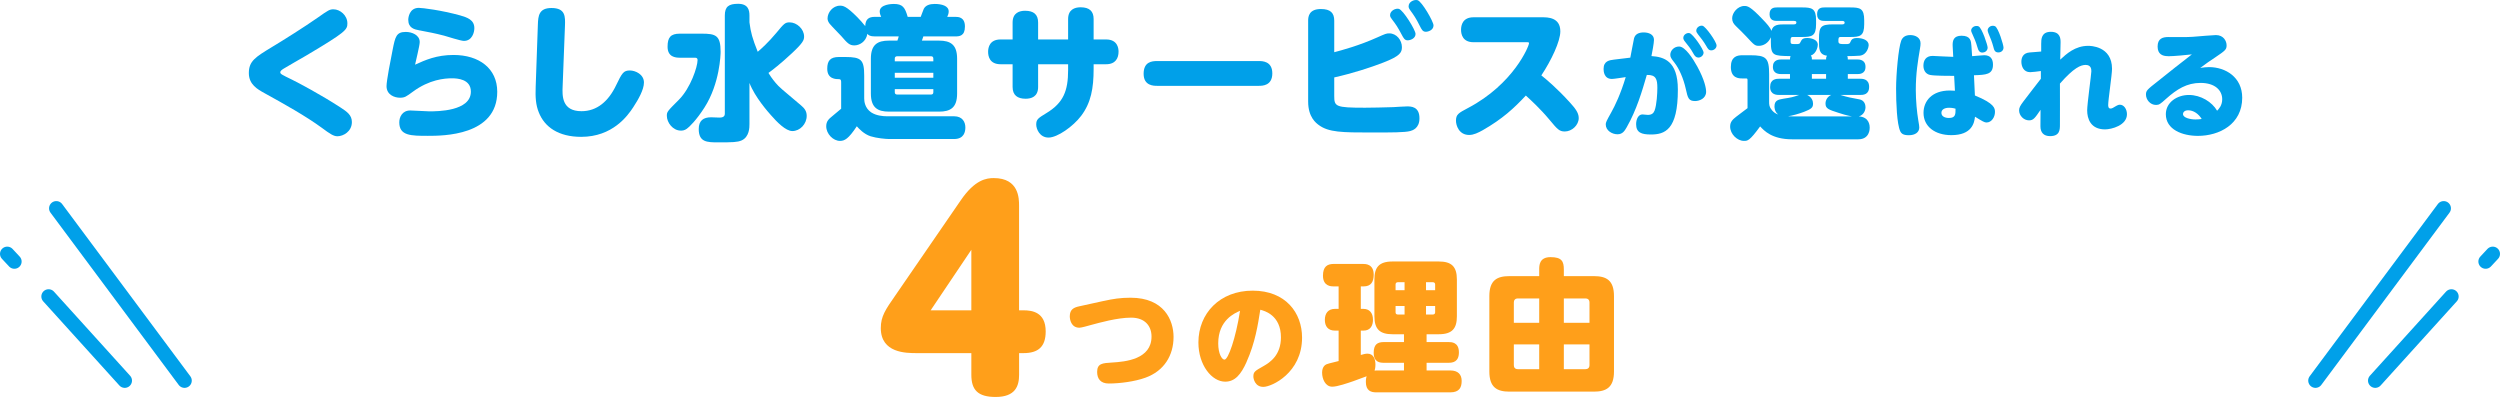 <?xml version="1.0" encoding="UTF-8"?><svg id="b" xmlns="http://www.w3.org/2000/svg" width="690" height="109.56" viewBox="0 0 690 109.56"><g id="c"><g id="d"><line x1="674.46" y1="57.5" x2="639.07" y2="105.05" style="fill:none; stroke:#00a0e9; stroke-linecap:round; stroke-linejoin:round; stroke-width:4px;"/><line x1="676.59" y1="81.83" x2="655.57" y2="105.05" style="fill:none; stroke:#00a0e9; stroke-linecap:round; stroke-linejoin:round; stroke-width:4px;"/><line x1="688" y1="70.07" x2="686.03" y2="72.18" style="fill:none; stroke:#00a0e9; stroke-linecap:round; stroke-linejoin:round; stroke-width:4px;"/><line x1="15.54" y1="57.5" x2="50.93" y2="105.05" style="fill:none; stroke:#00a0e9; stroke-linecap:round; stroke-linejoin:round; stroke-width:4px;"/><line x1="13.41" y1="81.83" x2="34.43" y2="105.05" style="fill:none; stroke:#00a0e9; stroke-linecap:round; stroke-linejoin:round; stroke-width:4px;"/><line x1="2" y1="70.07" x2="3.97" y2="72.18" style="fill:none; stroke:#00a0e9; stroke-linecap:round; stroke-linejoin:round; stroke-width:4px;"/><path d="m75.08,12.97c3.08-1.84,9.04-5.6,12.64-8.12,2.88-2.04,3.28-2.28,4.32-2.28,1.84,0,3.84,1.68,3.84,3.88,0,1.76-.44,2.4-11.36,8.88-1,.6-5.32,3.04-6.2,3.6-.44.28-.96.6-.96,1.04s.4.64,3.28,2.04c1.56.76,7.92,4.12,13.32,7.64,1.84,1.2,3.16,2.12,3.16,4.04,0,2.6-2.36,3.92-4,3.92-1.08,0-2.12-.72-4.28-2.32-4.48-3.28-10.44-6.6-15.8-9.56-1.96-1.08-4.36-2.4-4.36-5.56,0-3.32,1.8-4.4,6.4-7.2Z" style="fill:#00a0e9;"/><path d="m125.16,15.17c7.08,0,12.08,3.72,12.08,10.16,0,12.16-15.04,12.16-19.12,12.16-4.68,0-7.92,0-7.92-3.72,0-1.44.8-3.28,3.04-3.28.84,0,4.48.24,5.24.24,2.16,0,11.48,0,11.48-5.44,0-3.48-3.76-3.68-5.24-3.68-2,0-6.2.32-10.8,3.72-1.8,1.32-2.2,1.64-3.52,1.64-1.52,0-3.72-.8-3.72-3.2,0-1.52,1.16-7.44,1.68-10,.72-3.64,1-4.96,3.64-4.96,1.68,0,3.84.84,3.84,2.8,0,1-1.12,5.36-1.28,6.24,2.8-1.28,5.92-2.68,10.6-2.68Zm-9.56-13c.96,0,6.2.64,11.4,2.08,1.92.56,3.92,1.2,3.92,3.52,0,1.16-.6,3.52-2.88,3.52-.88,0-4.68-1.24-5.44-1.44-2.76-.72-4.2-.96-6.88-1.48-1.36-.24-3.04-.64-3.04-2.92,0-.56.28-3.28,2.92-3.28Z" style="fill:#00a0e9;"/><path d="m148.45,6.85c.08-2.48.28-4.64,3.76-4.64,3.92,0,3.8,2.44,3.72,4.92l-.64,16.64c-.12,2.6-.28,6.92,5.2,6.92,4.28,0,7.44-2.72,9.56-7.16,1.64-3.4,2.04-4.08,3.8-4.08,1.52,0,3.88,1.08,3.88,3.32,0,1.96-1.52,4.64-2.96,6.84-1.52,2.32-5.68,8.16-14.36,8.16-6.24,0-10.12-2.68-11.72-6.8-.8-2-.96-4.04-.84-7.08l.6-17.04Z" style="fill:#00a0e9;"/><path d="m187.65,15.93c-1.24,0-3.4-.2-3.4-3.04,0-2.56.84-3.6,3.4-3.6h6c3.88,0,5.24.44,5.24,5,0,.72-.2,8.72-4.44,15.36-2.24,3.52-4.24,5.44-4.88,5.88-.64.48-1.24.52-1.64.52-2.24,0-3.88-2.24-3.88-4.08,0-1.12.12-1.24,3.32-4.44,3.24-3.24,5.16-9.12,5.16-10.96,0-.36-.16-.64-.64-.64h-4.24Zm19.2-9.76c.36,2.8.8,4.4,2.28,8.12.84-.68,2.96-2.6,5.16-5.24,2.08-2.52,2.4-2.88,3.64-2.88,2,0,4,1.84,4,3.92,0,.96-.28,1.72-3.32,4.56-3.16,2.96-5.52,4.76-6.52,5.48.4.64.92,1.48,1.96,2.72,1.04,1.24,1.68,1.72,7.04,6.24.84.72,1.56,1.48,1.56,2.88,0,2.24-1.84,4.2-3.96,4.2-1.84,0-4.28-2.52-5.92-4.4-.68-.76-4.4-4.92-5.92-8.88v11.36c0,.88,0,3.56-2.2,4.52-1.16.48-2.32.52-6.48.52-3,0-5.32-.04-5.32-3.68,0-2.32,1.28-3.24,3.4-3.24.32,0,1.88.08,2.24.08.48,0,1.56,0,1.56-1.04V4.29c0-2.48,1.08-3.24,3.68-3.24,2.76,0,3.12,1.76,3.12,3.24v1.88Z" style="fill:#00a0e9;"/><path d="m263.32,32.09c2.36,0,3.12,1.64,3.12,3.08,0,1.2-.36,3.2-3.12,3.2h-17.92c-.92,0-3.48-.24-5.12-.76-1.84-.6-3.2-2.08-3.8-2.76-2.32,3.52-3.4,4.04-4.64,4.04-1.88,0-3.8-1.92-3.8-4.04,0-1.36.68-2,1.68-2.8.84-.68,2.08-1.72,2.44-2.04v-7.2c0-.44,0-.96-.56-.96-.88,0-3.28,0-3.28-2.88,0-2.16.8-3.24,3.2-3.24h1.8c4.4,0,5.2.76,5.2,5.2v6.24c0,.76.16,2.64,1.92,3.84,1.4.92,3.24,1.08,4.4,1.08h18.48Zm-20.12-27.44c-.12-.24-.4-.88-.4-1.48,0-2,3.4-2.08,3.88-2.08,2.44,0,3.08.92,3.84,3.56h3.6c.16-.32.68-1.92.84-2.2.52-1,1.64-1.36,3-1.36,1.88,0,3.88.48,3.88,2.08,0,.56-.2,1.04-.4,1.48h2.2c.84,0,2.68.04,2.68,2.68s-1.56,2.72-2.68,2.72h-8.8c-.04.2-.36,1-.4,1.16h4.72c3.16,0,5,1.08,5,5v9.6c0,3.92-1.84,5-5,5h-13.8c-3.16,0-5-1.12-5-5v-9.6c0-3.92,1.84-5,5-5h2.32c.24-.64.28-.8.36-1.16h-6.56c-1.36,0-1.76-.32-2.08-.72-.4,2.28-2.28,3.2-3.6,3.2s-1.88-.56-3.64-2.6c-.52-.56-2.8-2.88-3.2-3.4-.32-.44-.56-.88-.56-1.44,0-1.64,1.44-3.52,3.44-3.52.8,0,1.68.04,4.8,3.2.76.8,1.52,1.6,2.16,2.44.08-1.92.96-2.56,2.68-2.56h1.72Zm14.4,12.28v-.76c0-.4-.2-.64-.6-.64h-9.4c-.4,0-.64.24-.64.6v.8h10.64Zm0,3.16h-10.64v1.36h10.64v-1.36Zm0,4.52h-10.64v.84c0,.4.2.64.64.64h9.4c.4,0,.6-.24.6-.64v-.84Z" style="fill:#00a0e9;"/><path d="m294.8,5.25c0-2.6,1.8-3.24,3.44-3.24,2.48,0,3.6,1.12,3.6,3.24v5.64h3.44c3.24,0,3.44,2.56,3.44,3.36,0,1.76-.8,3.48-3.44,3.48h-3.44v1.32c0,5.28-.72,9.32-3.44,12.92-2.2,2.92-6.56,6-9,6s-3.4-2.36-3.4-3.6c0-1.44.52-1.76,2.88-3.2,4.6-2.8,5.92-6.08,5.92-11.8v-1.64h-8.28v6.28c0,2.72-1.92,3.24-3.44,3.24-2.24,0-3.6-.96-3.6-3.24v-6.28h-3.32c-3,0-3.44-2.16-3.44-3.44,0-1.16.4-3.4,3.44-3.4h3.32v-4.68c0-2.72,1.96-3.24,3.44-3.24,2.4,0,3.6,1.04,3.6,3.24v4.68h8.28v-5.64Z" style="fill:#00a0e9;"/><path d="m347.44,16.85c.92,0,3.72,0,3.72,3.4s-2.72,3.44-3.72,3.44h-28.08c-.92,0-3.72,0-3.72-3.32s2.28-3.52,3.72-3.52h28.08Z" style="fill:#00a0e9;"/><path d="m368.25,26.49c0,2.92.36,3.24,8.48,3.24,2.12,0,5-.08,7.8-.16.6-.04,3.24-.2,3.8-.2,1.08,0,3.44,0,3.44,3.28,0,2.84-2,3.36-2.56,3.52-1.48.4-5.04.4-10.92.4-7.8,0-11.56-.04-14.28-2.04-.76-.56-2.96-2.16-2.96-6.48V5.69c0-1.12.24-3.2,3.52-3.2,2.64,0,3.68,1.08,3.68,3.2v8.72c2-.52,6.92-1.84,11.96-4.12,2.16-.96,2.4-1.08,3.24-1.08,2,0,3.48,1.88,3.48,3.8,0,1.48-.52,2.48-5.2,4.28-3.52,1.36-8.32,2.92-13.48,4.08v5.12Zm22.44-17.12c0,1.28-1.48,1.76-2.16,1.76-.84,0-1.12-.56-1.68-1.6-1.04-2-1.68-2.92-2.64-4.16-.24-.32-.56-.72-.56-1.16,0-1.32,1.64-2,2.44-1.76,1.2.32,4.6,5.84,4.6,6.92Zm4.96-2.36c0,1.32-1.48,1.76-2.12,1.76-.88,0-1.16-.64-1.68-1.64-1-2.04-1.68-3-2.56-4.2-.2-.28-.52-.68-.52-1.16,0-1.36,1.64-1.96,2.48-1.72,1.2.36,4.4,5.92,4.4,6.96Z" style="fill:#00a0e9;"/><path d="m406.69,11.65c-2.96,0-3.44-2.12-3.44-3.44,0-1.24.44-3.44,3.44-3.44h18.96c1.48,0,5,0,5,3.88,0,2.76-2.48,8-5.24,12.16,1.2.96,4.2,3.4,7.96,7.56,1.2,1.36,2.36,2.64,2.36,4.2,0,2-1.92,3.72-3.84,3.72-1.52,0-2.04-.6-4.2-3.2-2.6-3.12-5.24-5.52-6.56-6.72-3.28,3.52-6.44,6.44-11.88,9.56-1.24.68-2.48,1.32-3.76,1.32-2.84,0-3.64-2.68-3.64-3.92,0-1.76.68-2.12,3.32-3.52,12.56-6.6,16.84-17.08,16.84-17.88,0-.28-.16-.28-.76-.28h-14.56Z" style="fill:#00a0e9;"/><path d="m449.97,15.89c.13-.54.86-4.64,1.02-5.28.29-1.18,1.31-1.66,2.66-1.66s2.85.51,2.85,2.05c0,.83-.48,3.42-.7,4.48,3.39.22,7.29,1.28,7.29,9.22.03,11.23-3.65,12.42-7.46,12.42-2.56,0-4.06-.51-4.06-2.85,0-1.41.64-2.69,1.73-2.69.26,0,1.28.13,1.5.13,1.02,0,1.57-.42,1.86-1.18.61-1.6.77-4.93.77-6.27,0-2.37-.35-3.65-2.91-3.58-1.31,4.51-2.82,9.66-5.54,14.43-.58.99-1.12,1.95-2.56,1.95s-3.23-.99-3.23-2.72c0-.54.16-.9,1.54-3.36,1.02-1.82,2.56-5.02,3.97-9.7-.9.13-3.23.51-3.81.51-2.21,0-2.3-2.18-2.3-2.75,0-2.24,1.63-2.43,2.91-2.59l4.48-.54Zm18.46,2.43c2.08,3.81,2.46,6.08,2.46,7.01,0,1.86-1.86,2.56-3.04,2.56-1.79,0-2.02-.83-2.56-3.3-.67-3.04-1.89-5.7-3.14-7.3-.93-1.18-1.15-1.54-1.15-2.18,0-1.09.99-2.27,2.43-2.27,1.7,0,3.87,3.42,4.99,5.47Zm1.76-3.81c0,.8-.77,1.38-1.41,1.38s-1.02-.38-1.47-1.22c-.61-1.15-1.44-2.18-2.24-3.17-.32-.38-.48-.74-.48-1.02,0-.96,1.06-1.5,1.7-1.34.99.22,3.9,4.51,3.9,5.38Zm3.58-1.95c0,.77-.74,1.34-1.44,1.34s-.96-.42-1.41-1.22c-.7-1.22-1.54-2.3-2.27-3.2-.32-.42-.48-.7-.48-.99,0-.96,1.02-1.54,1.73-1.38.86.19,3.87,4.42,3.87,5.44Z" style="fill:#00a0e9;"/><path d="m504,16.41c0-.6.08-.72.24-1.04-2.2-.28-2.2-1.96-2.2-3.88v-.8c0-3.36.56-3.96,3.92-3.96h2.52c.6,0,.64-.32.64-.52,0-.16-.12-.44-.64-.44h-4.88c-.64,0-2.08,0-2.08-1.84s1.32-1.88,2.08-1.88h7c2.8,0,3.92.24,3.92,3.56v1.04c0,3.32-1.12,3.56-3.92,3.56h-2.6c-.6,0-.6.4-.6,1.16s.44.8,1.8.8c1.16,0,1.28,0,1.6-.76.28-.68.84-.92,1.68-.92,1.64,0,3.28.6,3.28,1.96,0,.36-.36,2.64-2.44,2.92-.6.08-2.76.12-3.48.12.12.28.16.36.16.92h2.48c.64,0,2.4,0,2.4,2.04s-1.76,2-2.4,2h-2.48v1.28h3.28c.76,0,2.6,0,2.6,2.24s-1.72,2.24-2.6,2.24h-5.32c2.04.64,2.96.8,5.16,1.2,1.48.24,1.76,1.52,1.76,2.16,0,.8-.4,2.12-1.84,2.56,3,.16,3,2.72,3,3.12,0,.32,0,3.2-3.16,3.2h-18.28c-5.56,0-7.72-2.4-8.8-3.56-2.92,4-3.44,4-4.48,4-1.8,0-3.8-1.84-3.8-3.96,0-1.32.72-1.96,1.68-2.72.48-.4,2.68-2,3.12-2.36v-7.68c0-.36-.04-.52-.36-.52h-1.12c-.96,0-3.12-.08-3.12-3.16,0-2.8,1.64-3.24,3.12-3.24h2.24c4.4,0,5.2.76,5.2,5.24v7.48c0,.96,0,1.52.8,2.48.48.56,1,.92,1.72,1.16-1.04-.76-1.04-2-1.04-2.24,0-1.72,1.12-1.88,2.44-2.12,2.28-.36,2.52-.4,4.36-1.04h-5.4c-.72,0-2.6,0-2.6-2.2s1.68-2.28,2.6-2.28h2.88v-1.28h-2.32c-.6,0-2.4,0-2.4-2s1.72-2.04,2.4-2.04h2.32c0-.44.04-.56.16-.92-4.72-.08-5.44-.08-5.44-3.96v-1.24c-.68,1.64-2.12,2.36-3.28,2.36s-1.32-.24-3.56-2.64c-.2-.24-2.32-2.36-2.84-2.84-.64-.64-1-1.2-1-2.12,0-1.52,1.52-3.4,3.36-3.4.8,0,1.56,0,5.04,3.68,1.04,1.08,2.16,2.28,2.44,3.2.4-1.8,2.04-1.8,3.76-1.8h2.48c.6,0,.64-.32.64-.56,0-.08,0-.4-.64-.4h-4.64c-.64,0-2.12,0-2.12-1.84s1.36-1.88,2.12-1.88h6.76c2.8,0,3.96.24,3.96,3.56v1.04c0,3.32-1.12,3.56-3.96,3.56h-2.44c-.64,0-.64.4-.64,1.16,0,.72.12.8,1.2.8,1.16,0,1.28,0,1.52-.52.36-.72.56-1.16,1.92-1.16,1.2,0,2.88.52,2.88,1.84,0,.56-.4,2.48-1.92,3,.24.36.28.44.28,1.08h3.92Zm-5.2,9.8c1.28.64,1.6,1.68,1.6,2.4,0,1.12-.52,1.48-2.44,2.24-1.36.52-3.28,1.08-4.48,1.24.56.04.76.04,1.52.04h16.16c-1.56-.28-3.04-.76-3.64-.96-2.88-.92-3.68-1.2-3.68-2.6,0-.84.44-1.84,1.56-2.36h-6.6Zm5.2-5.76h-3.92v1.28h3.92v-1.28Z" style="fill:#00a0e9;"/><path d="m524.72,11.25c.38-.99,1.18-1.57,2.53-1.57s2.82.67,2.82,2.27c0,.38-.03.8-.16,1.5-.58,3.46-1.15,6.78-1.15,11.39,0,2.94.32,6.18.67,8.26.22,1.25.29,1.76.29,2.08,0,1.34-1.15,2.14-2.88,2.14-1.47,0-2.02-.38-2.37-1.09-.93-1.98-1.15-7.84-1.15-11.78s.64-11.2,1.41-13.21Zm20.35,15.1c5.47,2.24,5.54,3.55,5.54,4.58,0,1.34-.9,2.88-2.34,2.88-.54,0-1.06-.29-3.17-1.6-.19,1.66-.8,5.09-6.53,5.09-4.54,0-7.68-2.4-7.68-6.14,0-3.2,2.24-6.18,7.26-6.18.54,0,1.02.03,1.41.06l-.22-4.1c-1.25,0-5.5,0-6.66-.26-1.34-.29-1.82-1.47-1.82-2.56,0-1.38.64-2.69,2.53-2.69.32,0,4.8.26,5.7.26l-.16-3.01c-.06-1.5.26-2.82,2.46-2.82,2.53,0,2.62,1.5,2.72,2.82l.19,2.82c.51-.03,2.88-.26,3.36-.26,1.76,0,2.4,1.12,2.4,2.59,0,2.75-1.89,2.82-5.25,2.94l.26,5.57Zm-7.1,3.39c-1.22,0-2.14.45-2.14,1.41s.96,1.41,2.08,1.41c1.86,0,1.82-1.09,1.82-2.56-.83-.26-1.57-.26-1.76-.26Zm10.62-16.61c0,.96-.86,1.38-1.44,1.38-.74,0-1.12-.45-1.41-1.57-.32-1.22-.99-2.75-1.41-3.65-.13-.29-.29-.61-.29-.9,0-.54.58-1.22,1.44-1.22.19,0,.42,0,.61.1.96.48,2.5,5.22,2.5,5.86Zm4.38,0c0,.86-.7,1.34-1.41,1.34-.99,0-1.18-.64-1.41-1.6-.29-1.12-.83-2.5-1.34-3.68-.1-.26-.22-.61-.22-.83,0-.58.61-1.25,1.41-1.25.19,0,.45.03.64.13.93.51,2.33,5.15,2.33,5.89Z" style="fill:#00a0e9;"/><path d="m563.31,19.6c-.74.1-2.34.32-2.98.32-1.82,0-2.43-1.6-2.43-2.88,0-1.06.42-2.4,2.24-2.56.51-.06,2.75-.19,3.23-.26v-2.14c0-1.25.03-3.3,2.66-3.3s2.69,1.92,2.69,2.88c0,.77-.06,4.13-.1,4.8,1.7-1.57,4.1-3.81,7.74-3.81.45,0,6.56,0,6.56,6.34,0,1.6-1.06,8.58-1.06,9.98,0,.35.03.99.64.99.42,0,.74-.22,1.6-.74.29-.16.61-.32.99-.32,1.12,0,1.95,1.22,1.95,2.62,0,3.1-4.29,4.19-6.05,4.19-4,0-4.93-2.98-4.93-5.25,0-1.73,1.15-9.98,1.15-10.75,0-.51,0-1.79-1.57-1.79-1.34,0-3.23.74-7.1,5.15,0,1.79.03,9.73,0,11.33,0,1.41-.03,3.17-2.72,3.17-1.79,0-2.66-1.02-2.66-2.72l.03-4.54c-1.54,2.27-1.98,2.91-3.17,2.91-1.5,0-2.75-1.34-2.75-2.75,0-.74.29-1.28,1.18-2.46.74-1.02,4.16-5.38,4.83-6.27v-2.14Z" style="fill:#00a0e9;"/><path d="m598.35,15.5c-1.5,0-2.85-.54-2.85-2.66,0-2.24,1.44-2.62,2.98-2.62,3.04,0,4.9.06,6.69-.06,2.08-.16,5.7-.48,6.43-.48,2.11,0,2.94,1.66,2.94,2.82s-.32,1.44-3.17,3.36c-1.82,1.22-1.86,1.22-4.1,2.88.99-.13,1.57-.22,2.43-.22,4.51,0,9.15,2.75,9.15,8.45,0,7.33-6.34,10.53-12.22,10.53-4.29,0-8.86-1.73-8.86-5.98,0-3.26,3.07-5.31,6.37-5.31s6.4,1.95,7.78,4.35c.45-.45,1.41-1.44,1.41-3.17,0-2.43-1.95-4.51-5.98-4.51-3.78,0-6.53,1.73-9.5,4.38-1.6,1.44-1.92,1.7-2.78,1.7-1.66,0-2.78-1.5-2.78-2.85,0-1.09.26-1.34,3.33-3.74,2.59-2.05,6.72-5.38,9.34-7.36-1.41.16-4.96.51-6.59.51Zm5.57,14.94c-.99,0-1.41.54-1.41,1.06,0,.99,1.95,1.47,3.46,1.47.67,0,1.25-.06,1.7-.13-.86-1.41-2.24-2.4-3.74-2.4Z" style="fill:#00a0e9;"/><path d="m282.49,85.65c2.38,0,6.12.5,6.12,5.83,0,4.25-2.09,5.98-6.12,5.98h-1.22v5.98c0,3.1-1.01,6.12-6.48,6.12-4.9,0-6.7-1.94-6.7-6.12v-5.98h-15.05c-2.95,0-9.94,0-9.94-6.91,0-3.24,1.3-5.11,3.96-8.93l18.07-26.28c3.96-5.83,7.2-6.19,9.15-6.19,6.98,0,6.98,5.69,6.98,7.63v28.87h1.22Zm-14.4,0v-16.71l-11.23,16.71h11.23Z" style="fill:#ff9f1a;"/><path d="m304.61,83.07c2.59-.58,4.64-.9,7.42-.9,9.28,0,11.87,6.24,11.87,10.82,0,5.12-2.62,9.41-7.78,11.26-2.91,1.06-7.04,1.6-10.11,1.6-2.24,0-3.2-1.31-3.2-3.2,0-2.37,1.54-2.43,4.1-2.59,3.74-.22,10.91-.9,10.91-7.17,0-2.85-1.76-5.22-5.63-5.22s-8.86,1.44-10.91,1.98c-1.12.32-2.85.8-3.36.8-2.3,0-2.66-2.3-2.66-3.14,0-1.95,1.15-2.46,2.66-2.78l6.69-1.47Z" style="fill:#ff9f1a;"/><path d="m344.07,99.87c-1.57,3.52-3.23,5.47-5.92,5.47-3.65,0-7.39-4.51-7.39-10.82,0-8,5.89-14.3,14.98-14.3s13.63,6.11,13.63,12.96c0,9.73-8.38,13.6-10.69,13.6s-2.75-2.27-2.75-2.85c0-1.34.48-1.57,2.78-2.88,1.82-1.02,4.83-3.04,4.83-7.94,0-6.11-4.54-7.33-5.7-7.62-.64,4.06-1.41,9.12-3.78,14.37Zm-7.84-5.09c0,2.88,1.02,4.48,1.73,4.48,1.02,0,3.1-5.86,4.29-13.47-1.41.61-6.02,2.53-6.02,8.99Z" style="fill:#ff9f1a;"/><path d="m387.5,102.25v-2.12h-5.56c-1.08,0-2.8-.16-2.8-2.76,0-2.28,1-2.96,2.8-2.96h5.56v-2.16h-3.16c-3.48,0-5-1.36-5-4.96v-10.16c0-3.28,1.2-4.96,5-4.96h12.76c3.48,0,5,1.36,5,4.96v10.16c0,3.28-1.2,4.96-5,4.96h-3.36v2.16h6.04c.8,0,2.88,0,2.88,2.84,0,2.64-1.68,2.88-2.88,2.88h-6.04v2.12h6.56c2.12,0,3.12,1.12,3.12,2.88s-.6,3.16-3.12,3.16h-20.44c-1.48,0-2.88-.44-2.88-2.88,0-.8.12-1.32.2-1.56-.84.32-2.88,1.08-3.68,1.36-1.52.52-4.4,1.52-5.8,1.52-1.92,0-2.8-2.16-2.8-3.88,0-1.6.84-2.16,1.24-2.32.32-.12.68-.24,3.32-.88v-8.4h-1c-1.96,0-2.8-1.24-2.8-2.96s.84-3.04,2.8-3.04h1v-6.2h-1.36c-.64,0-2.96,0-2.96-2.96,0-2.48,1.16-3.24,2.96-3.24h8.12c.64,0,2.92,0,2.92,2.96,0,1.96-.72,3.24-2.8,3.24h-.76v6.2h.72c1.6,0,2.64,1.04,2.64,3,0,1.6-.68,3-2.64,3h-.72v6.72c.72-.2,1.28-.36,1.84-.36,1.68,0,2.2,1.56,2.2,3,0,.16,0,1-.24,1.68.2,0,.24-.04.48-.04h7.64Zm.16-22.16v-2.2h-1.84c-.4,0-.64.24-.64.6v1.6h2.48Zm0,4.36h-2.48v1.76c0,.36.2.6.64.6h1.84v-2.36Zm5.92-4.36h2.52v-1.6c0-.36-.24-.6-.64-.6h-1.88v2.2Zm0,4.36v2.36h1.88c.4,0,.64-.24.64-.6v-1.76h-2.52Z" style="fill:#ff9f1a;"/><path d="m424.82,74.41c0-1.12,0-3.44,3.12-3.44s3.68,1.16,3.68,3.44v1.8h8.28c3.44,0,5.56,1.12,5.56,5.52v20.8c0,4.4-2.12,5.56-5.56,5.56h-23.28c-3.44,0-5.56-1.16-5.56-5.56v-20.8c0-4.4,2.12-5.52,5.56-5.52h8.2v-1.8Zm0,7.96h-5.88c-.92,0-1.12.64-1.12,1.12v5.6h7v-6.72Zm0,19.52v-6.84h-7v5.72c0,.56.24,1.12,1.12,1.12h5.88Zm6.8-19.52v6.72h7.08v-5.6c0-.92-.64-1.12-1.12-1.12h-5.96Zm0,19.52h5.96c.52,0,1.12-.24,1.12-1.12v-5.72h-7.08v6.84Z" style="fill:#ff9f1a;"/></g></g></svg>